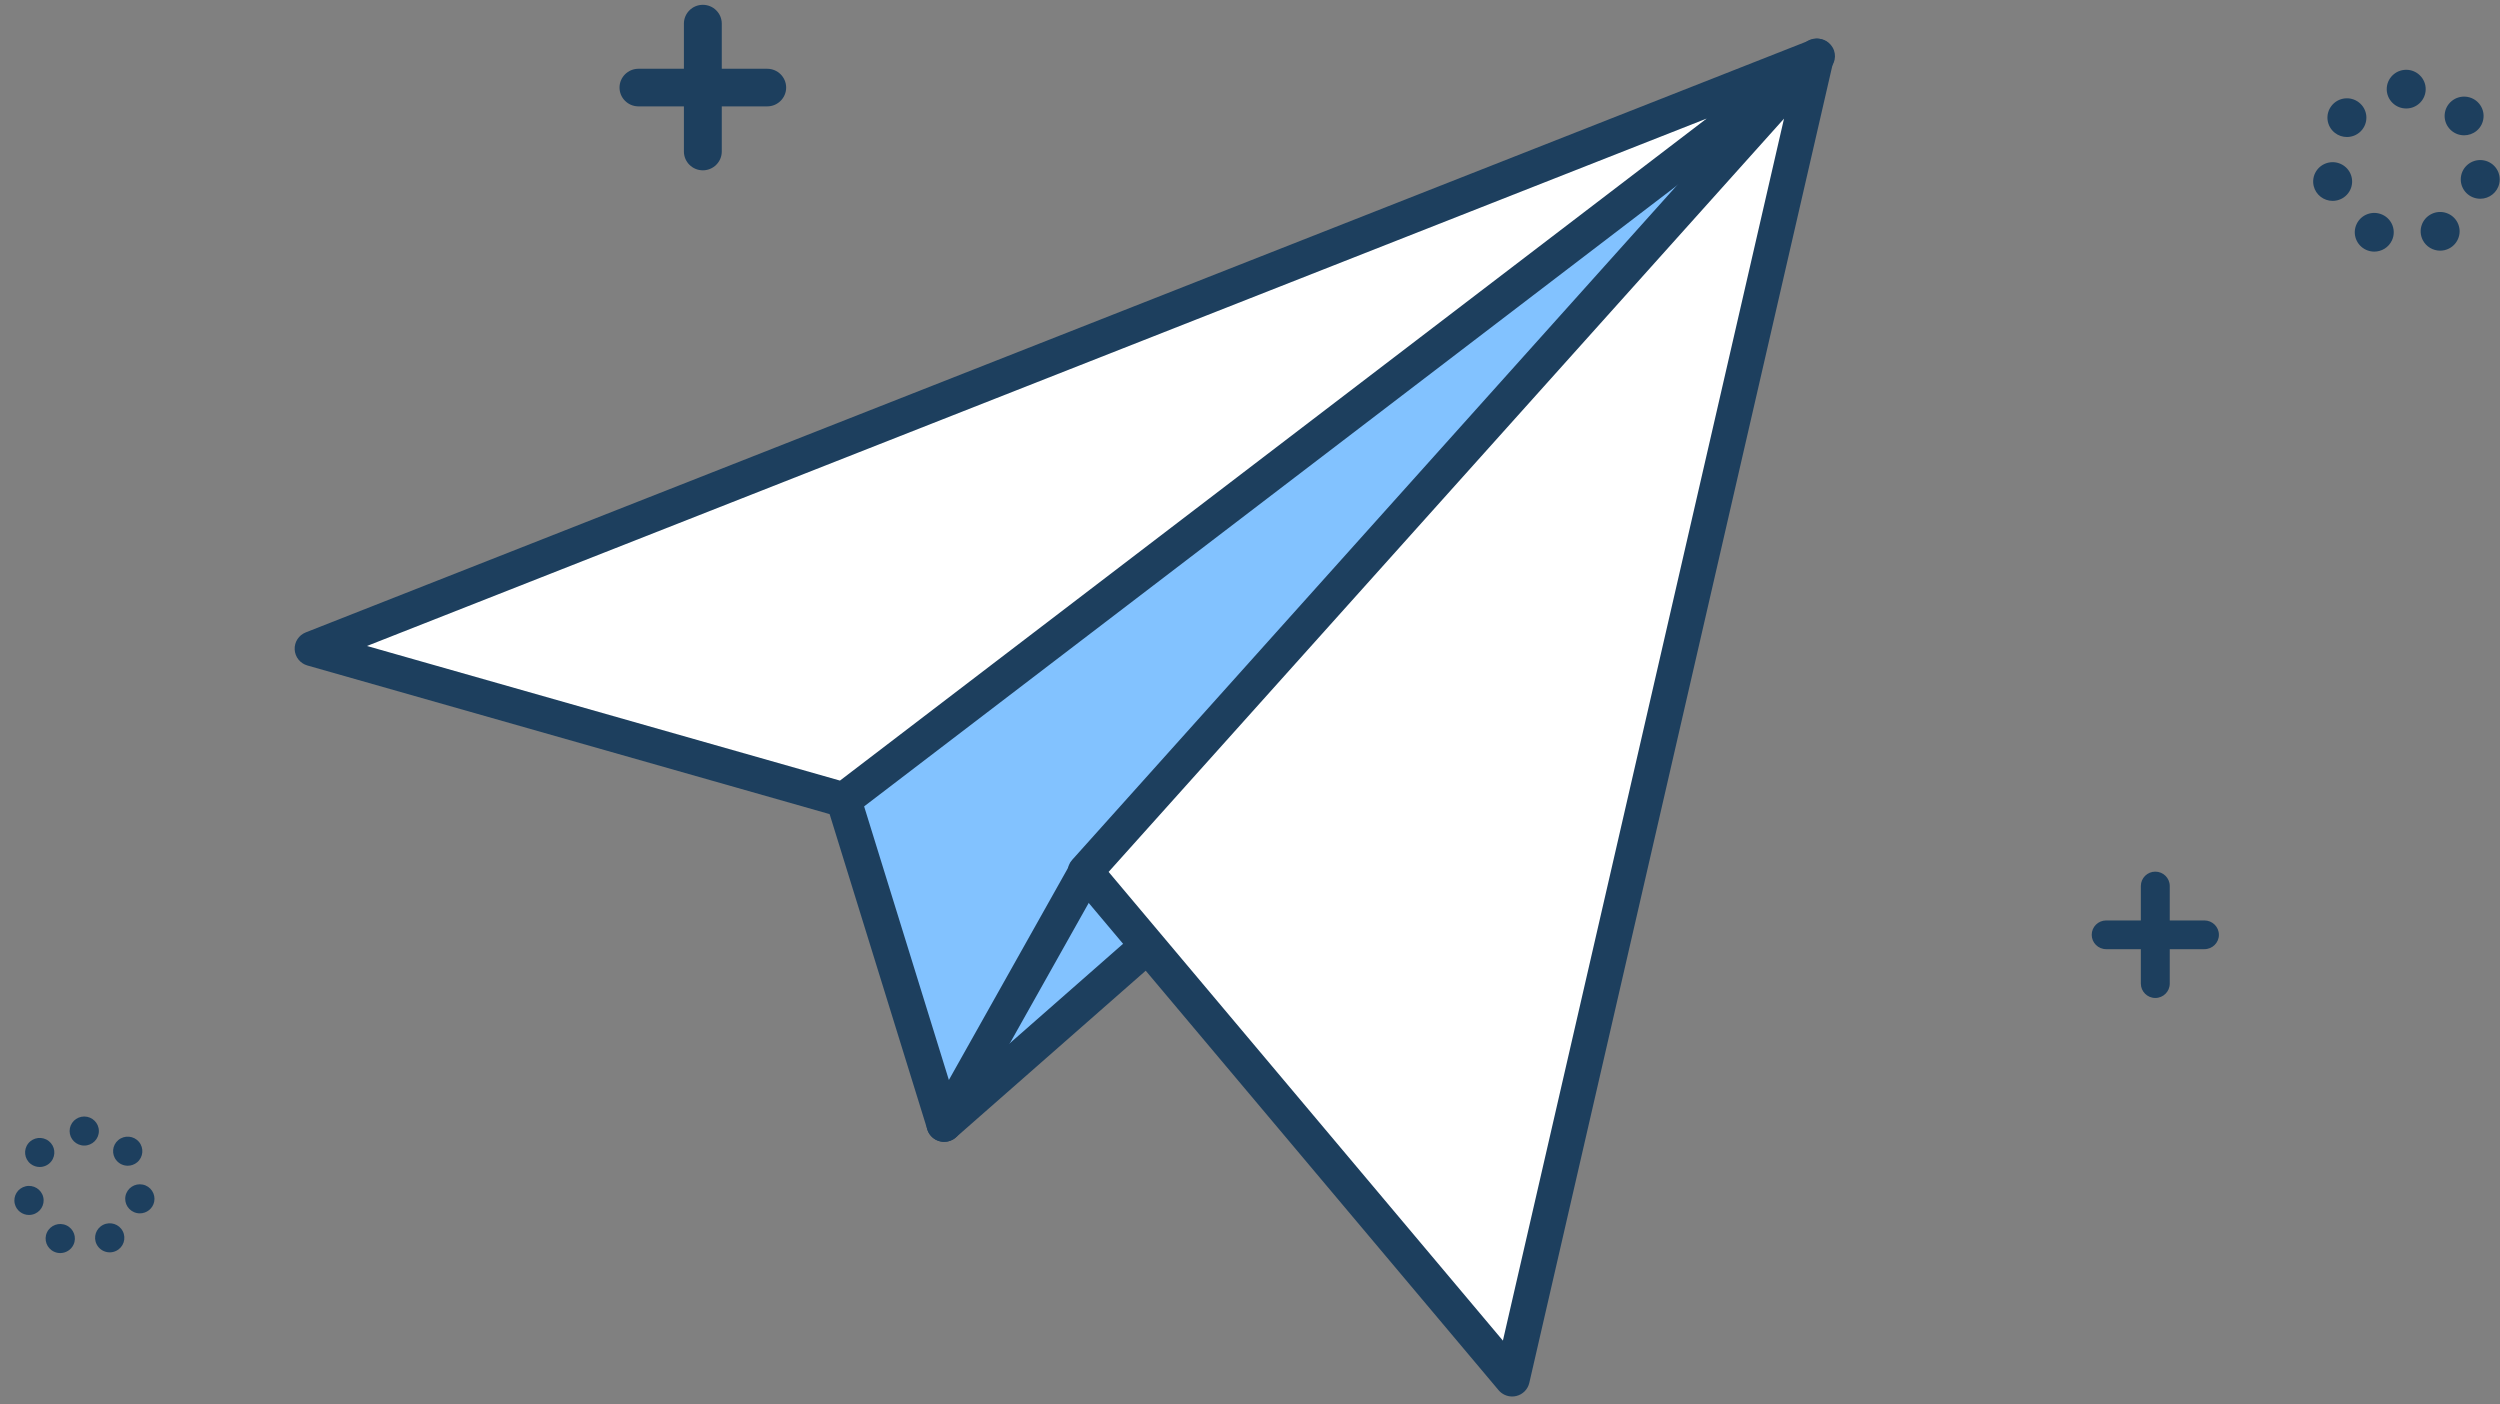 <svg width="162" height="91" viewBox="0 0 162 91" fill="none" xmlns="http://www.w3.org/2000/svg">
<rect x="0" y="0" width="162" height="91" fill="#808080" stroke="none"/>
<path d="M54.67 51.834L117.762 3.639L20.237 42.032L54.67 51.834Z" fill="white"/>
<path d="M97.988 89.358L117.71 3.633L70.329 56.476L97.988 89.358Z" fill="white"/>
<path d="M61.182 72.856L70.382 56.482L117.71 3.633L54.67 51.834L61.182 72.856Z" fill="#82C2FF"/>
<path d="M61.182 72.856L74.197 61.426L70.382 56.482L61.182 72.856Z" fill="#82C2FF"/>
<path d="M54.67 52.968C54.564 52.968 54.458 52.953 54.354 52.924L19.921 43.124C19.45 42.991 19.118 42.573 19.095 42.089C19.07 41.603 19.36 41.157 19.816 40.978L117.341 2.584C117.872 2.376 118.475 2.587 118.757 3.079C119.039 3.571 118.912 4.195 118.46 4.54L55.368 52.733C55.165 52.888 54.919 52.968 54.671 52.968H54.67ZM23.778 41.859L54.43 50.582L110.594 7.681L23.78 41.859H23.778Z" fill="#1D3F5E"/>
<path d="M97.988 90.493C97.654 90.493 97.331 90.348 97.11 90.086L69.451 57.206C69.088 56.774 69.097 56.143 69.474 55.722L116.854 2.879C117.201 2.491 117.768 2.387 118.231 2.624C118.695 2.862 118.938 3.381 118.821 3.887L99.099 89.611C99.003 90.032 98.674 90.362 98.252 90.462C98.163 90.483 98.073 90.493 97.985 90.493H97.988ZM71.839 56.5L97.388 86.873L115.604 7.688L71.838 56.5H71.839Z" fill="#1D3F5E"/>
<path d="M61.182 73.991C61.142 73.991 61.101 73.989 61.061 73.985C60.606 73.936 60.223 73.624 60.089 73.19L53.577 52.166C53.391 51.567 53.729 50.931 54.333 50.748C54.937 50.563 55.577 50.899 55.761 51.499L61.487 69.983L69.382 55.929C69.69 55.381 70.387 55.186 70.937 55.492C71.489 55.798 71.685 56.489 71.377 57.036L62.178 73.41C61.976 73.771 61.592 73.992 61.18 73.992L61.182 73.991Z" fill="#1D3F5E"/>
<path d="M61.182 73.991C60.866 73.991 60.551 73.861 60.325 73.608C59.908 73.139 59.952 72.421 60.424 72.005L73.439 60.575C73.912 60.16 74.634 60.204 75.053 60.673C75.471 61.143 75.427 61.86 74.954 62.276L61.939 73.706C61.721 73.897 61.452 73.991 61.183 73.991H61.182Z" fill="#1D3F5E"/>
<path d="M3.503 81.11C3.028 80.89 2.823 80.33 3.045 79.859C3.267 79.387 3.831 79.184 4.305 79.404C4.779 79.624 4.985 80.185 4.763 80.656C4.602 80.998 4.261 81.199 3.903 81.199C3.77 81.199 3.633 81.171 3.503 81.11ZM6.263 80.634C6.028 80.17 6.216 79.604 6.684 79.37C7.151 79.136 7.722 79.323 7.957 79.788C8.192 80.253 8.004 80.819 7.536 81.052C7.4 81.121 7.254 81.153 7.111 81.153C6.764 81.153 6.43 80.963 6.263 80.634ZM0.957 78.005C0.836 77.498 1.152 76.992 1.661 76.872C2.171 76.752 2.681 77.066 2.802 77.572C2.922 78.078 2.606 78.585 2.097 78.704C2.023 78.721 1.95 78.73 1.878 78.73C1.449 78.73 1.059 78.438 0.957 78.005ZM8.871 78.606C8.358 78.502 8.028 78.005 8.133 77.495C8.239 76.985 8.74 76.657 9.253 76.762C9.766 76.866 10.096 77.365 9.991 77.874C9.899 78.319 9.503 78.626 9.064 78.626C9 78.626 8.936 78.62 8.871 78.606ZM1.985 75.418C1.575 75.095 1.506 74.503 1.831 74.095C2.156 73.687 2.751 73.618 3.162 73.942C3.572 74.264 3.642 74.856 3.317 75.264C3.13 75.499 2.853 75.621 2.573 75.621C2.367 75.621 2.16 75.555 1.985 75.418ZM7.551 75.202C7.214 74.804 7.266 74.211 7.667 73.876C8.068 73.541 8.666 73.593 9.003 73.991C9.339 74.39 9.287 74.984 8.887 75.318C8.709 75.466 8.493 75.539 8.278 75.539C8.007 75.539 7.738 75.425 7.551 75.202ZM4.511 73.292C4.511 72.772 4.936 72.35 5.459 72.35C5.982 72.35 6.407 72.772 6.407 73.292C6.407 73.812 5.982 74.233 5.459 74.233C4.936 74.233 4.511 73.812 4.511 73.292Z" fill="#1D3F5E"/>
<path d="M153.318 16.187C152.685 15.893 152.413 15.148 152.708 14.521C153.004 13.892 153.755 13.622 154.386 13.915C155.017 14.208 155.291 14.954 154.996 15.581C154.781 16.038 154.327 16.305 153.851 16.305C153.673 16.305 153.491 16.267 153.318 16.187ZM156.993 15.553C156.68 14.934 156.931 14.181 157.553 13.87C158.176 13.558 158.935 13.807 159.249 14.427C159.562 15.045 159.31 15.798 158.688 16.109C158.506 16.201 158.312 16.243 158.121 16.243C157.659 16.243 157.215 15.99 156.993 15.553ZM149.927 12.052C149.767 11.377 150.187 10.703 150.865 10.543C151.544 10.384 152.223 10.802 152.384 11.475C152.544 12.15 152.124 12.824 151.446 12.983C151.347 13.006 151.25 13.017 151.154 13.017C150.582 13.017 150.064 12.629 149.927 12.052ZM160.465 12.853C159.783 12.714 159.343 12.052 159.483 11.373C159.623 10.694 160.291 10.258 160.974 10.397C161.657 10.536 162.096 11.199 161.956 11.877C161.834 12.471 161.307 12.879 160.722 12.879C160.637 12.879 160.551 12.87 160.465 12.853ZM151.297 8.607C150.75 8.177 150.658 7.389 151.091 6.846C151.524 6.303 152.317 6.211 152.863 6.641C153.41 7.07 153.502 7.859 153.07 8.402C152.821 8.715 152.452 8.878 152.08 8.878C151.806 8.878 151.529 8.789 151.297 8.607ZM158.708 8.32C158.259 7.79 158.328 7 158.862 6.554C159.396 6.109 160.193 6.178 160.641 6.708C161.089 7.238 161.02 8.029 160.487 8.475C160.25 8.671 159.962 8.768 159.675 8.768C159.315 8.768 158.957 8.616 158.708 8.32ZM154.66 5.776C154.66 5.084 155.225 4.522 155.922 4.522C156.619 4.522 157.185 5.084 157.185 5.776C157.185 6.468 156.619 7.03 155.922 7.03C155.225 7.03 154.66 6.468 154.66 5.776Z" fill="#1D3F5E"/>
<path d="M139.664 64.669C139.147 64.669 138.727 64.252 138.727 63.739V57.413C138.727 56.899 139.147 56.482 139.664 56.482C140.181 56.482 140.6 56.899 140.6 57.413V63.739C140.6 64.252 140.181 64.669 139.664 64.669Z" fill="#1D3F5E"/>
<path d="M142.848 61.506H136.479C135.962 61.506 135.543 61.089 135.543 60.576C135.543 60.062 135.962 59.645 136.479 59.645H142.848C143.365 59.645 143.785 60.062 143.785 60.576C143.785 61.089 143.365 61.506 142.848 61.506Z" fill="#1D3F5E"/>
<path d="M45.544 11.037C44.867 11.037 44.317 10.491 44.317 9.818V1.531C44.317 0.858 44.867 0.312 45.544 0.312C46.221 0.312 46.771 0.858 46.771 1.531V9.818C46.771 10.491 46.221 11.037 45.544 11.037Z" fill="#1D3F5E"/>
<path d="M49.715 6.893H41.372C40.695 6.893 40.145 6.347 40.145 5.675C40.145 5.002 40.695 4.456 41.372 4.456H49.715C50.393 4.456 50.943 5.002 50.943 5.675C50.943 6.347 50.393 6.893 49.715 6.893Z" fill="#1D3F5E"/>
</svg>

